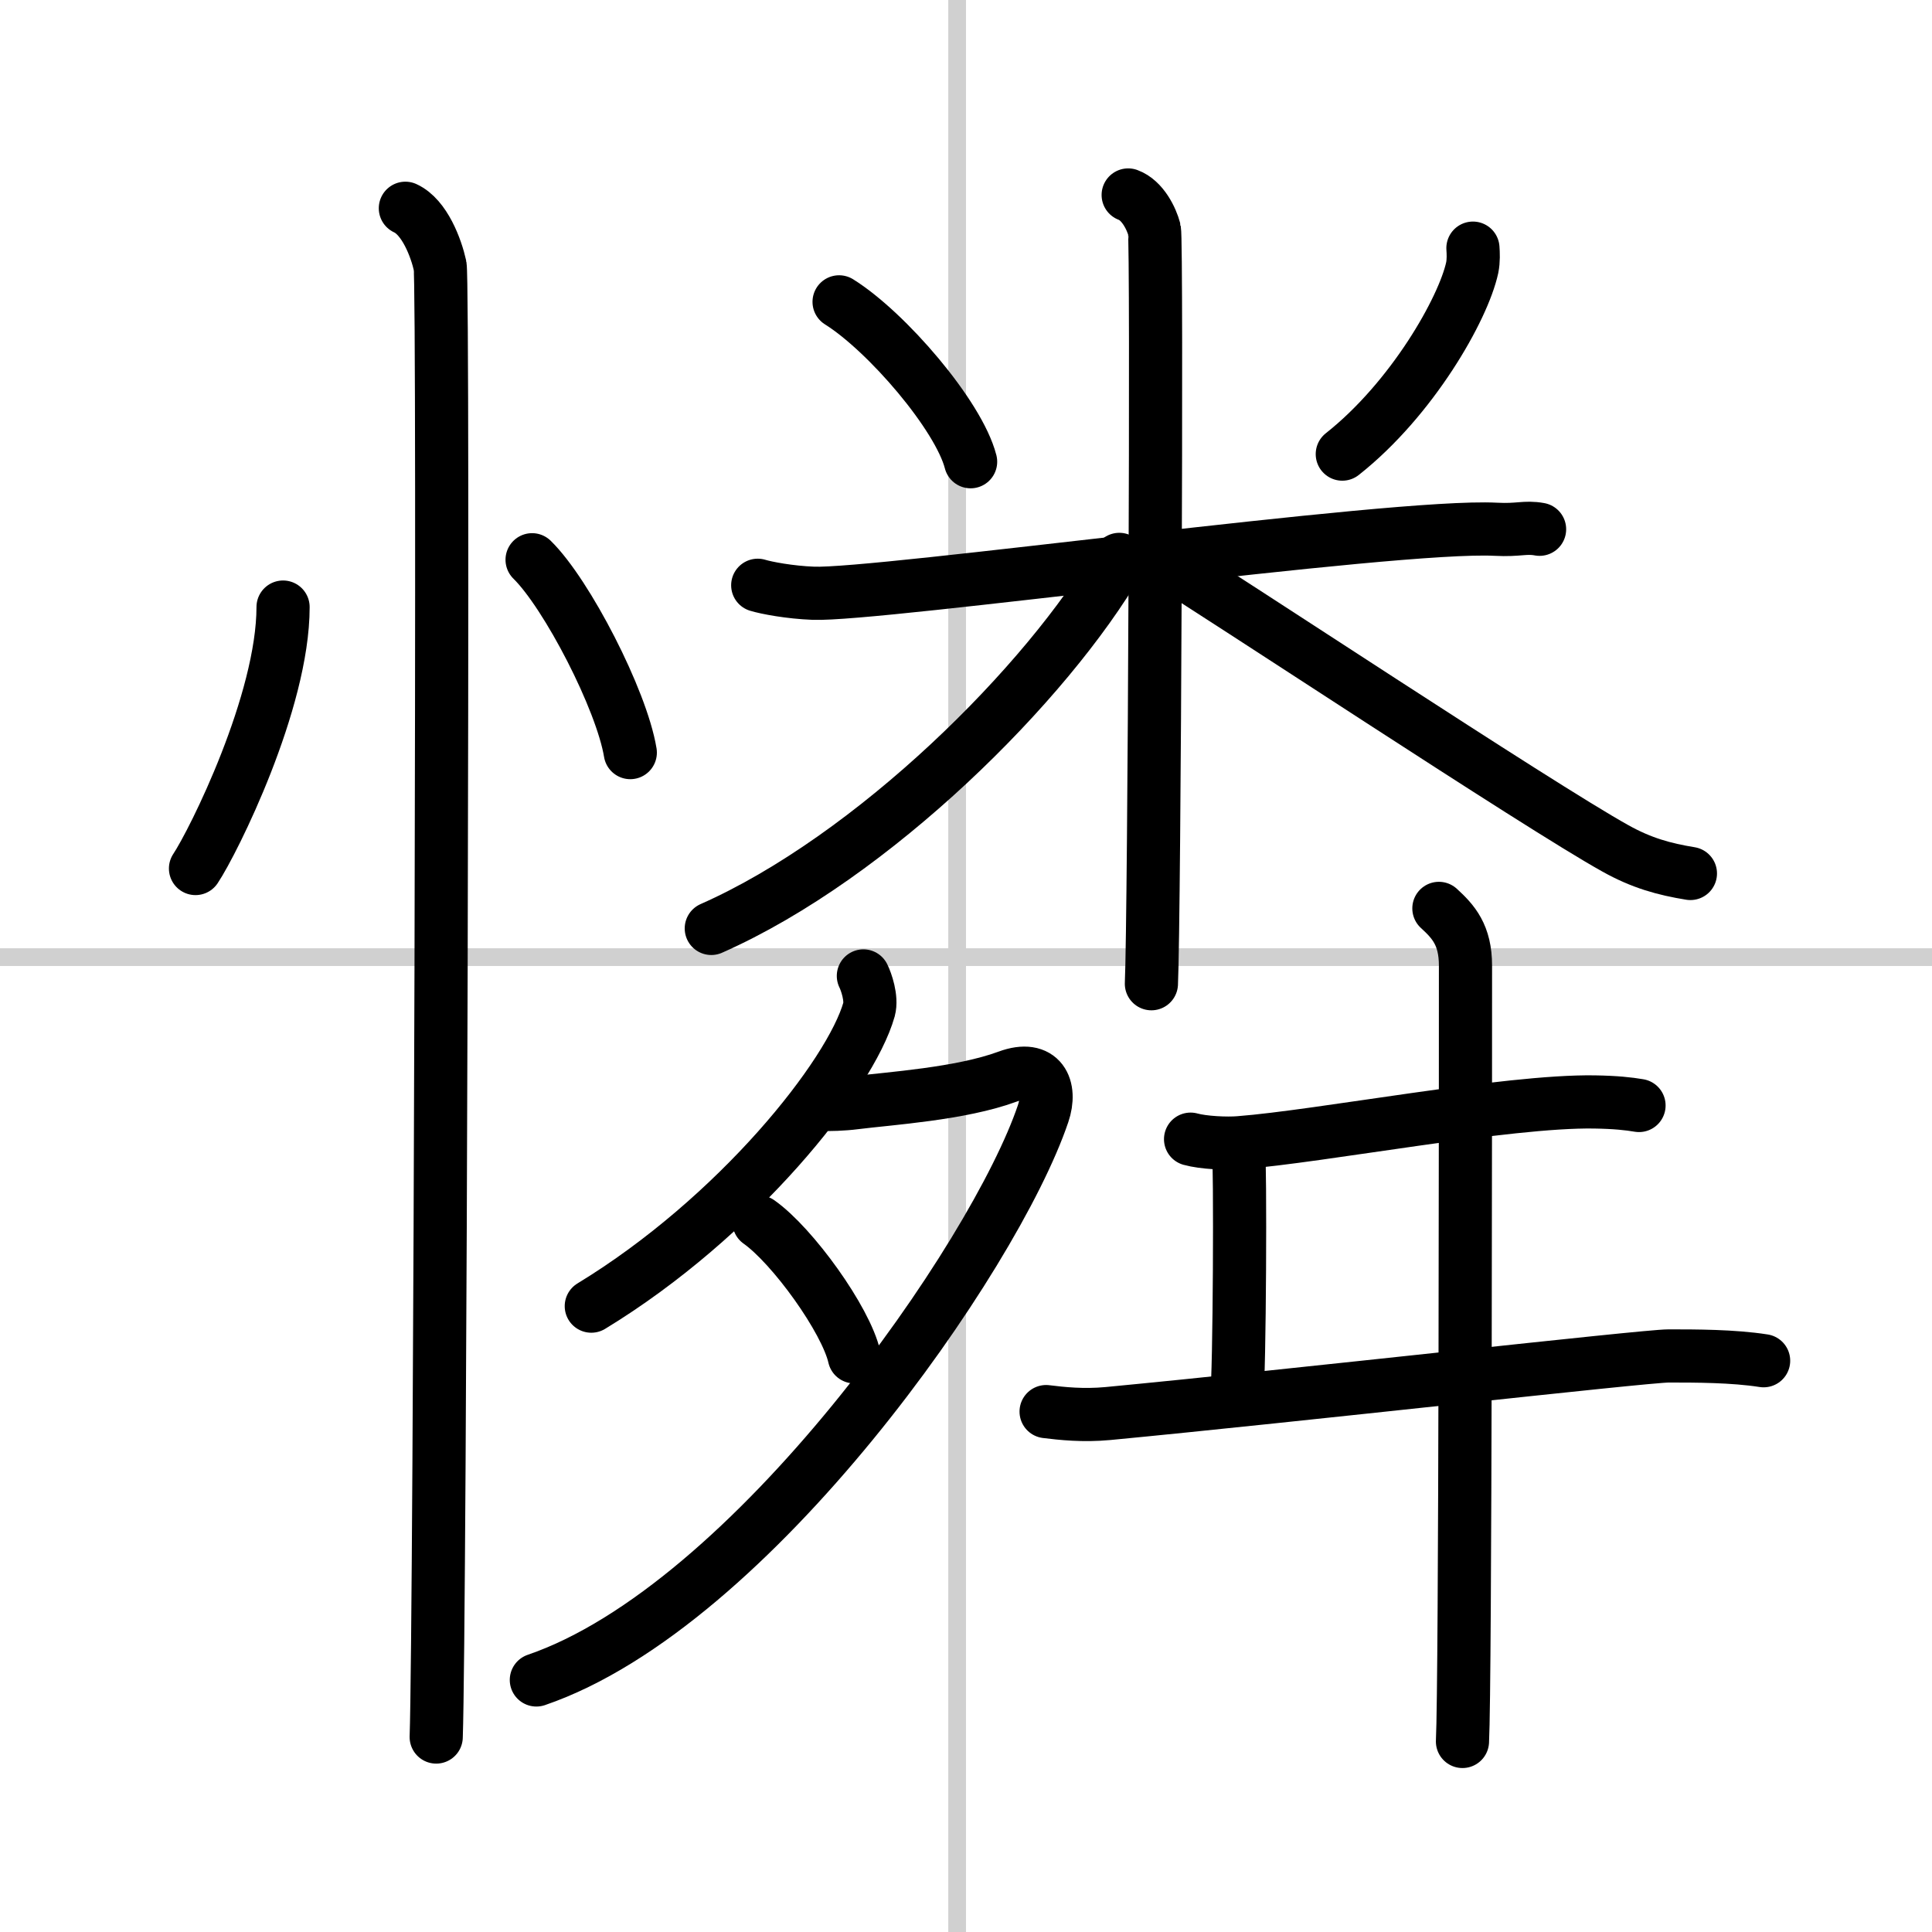 <svg width="400" height="400" viewBox="0 0 109 109" xmlns="http://www.w3.org/2000/svg"><rect x="0" y="0" width="109" height="109" fill="#808080" stroke="none"/><g fill="none" stroke="#000" stroke-linecap="round" stroke-linejoin="round" stroke-width="3"><rect width="100%" height="100%" fill="#fff" stroke="#fff"/><line x1="54" x2="54" y2="109" stroke="#d0d0d0" stroke-width="1"/><line x2="109" y1="54" y2="54" stroke="#d0d0d0" stroke-width="1"/><path d="m15.97 34.25c0 5.34-3.92 13.22-4.94 14.75"/><path d="m30.02 31.58c1.96 1.92 5.05 7.9 5.54 10.88"/><path d="m22.87 11.75c1.09 0.5 1.74 2.25 1.96 3.25s0 76.75-0.22 83"/><path d="m47.34 17.03c2.69 1.68 6.75 6.41 7.42 9.02"/><path d="m83.1 14c0.02 0.27 0.04 0.71-0.04 1.1-0.5 2.32-3.39 7.41-7.33 10.52"/><path d="m42.75 33.02c0.49 0.15 1.81 0.4 3.13 0.45 3.62 0.15 32.75-3.91 38.51-3.61 1.31 0.07 1.64-0.15 2.47 0"/><path d="m63.65 11c0.82 0.3 1.32 1.35 1.48 1.96 0.16 0.6 0 38.78-0.17 42.54"/><path d="m63.15 31.56c-4.05 6.98-13.9 16.79-23.02 20.82"/><path d="m65.02 31.21c4.03 2.48 21.72 14.21 26.11 16.65 1.48 0.83 2.76 1.18 4.24 1.42"/><path d="m48.71 55.06c0.16 0.32 0.49 1.26 0.32 1.89-1.05 3.72-7.45 11.74-15.67 16.74"/><path d="m46.49 62.3c0.21 0.03 1.11 0 1.72-0.08 1.98-0.25 5.99-0.5 8.64-1.48 1.9-0.7 2.5 0.62 2 2.09-2.72 8.06-16.45 27.8-28.59 31.95"/><path d="m42.82 68.94c1.9 1.34 4.91 5.52 5.38 7.61"/><path d="m67.17 64.27c0.72 0.2 2.04 0.26 2.75 0.2 4.58-0.35 15.1-2.38 20.04-2.3 1.2 0.02 1.92 0.1 2.51 0.2"/><path d="m69.87 64.7c0.12 0.78 0.07 13-0.1 14.11"/><path d="m59.02 79.64c0.89 0.11 2.09 0.24 3.48 0.11 10.5-1 30.31-3.25 31.64-3.25 1.53 0 3.63 0 5.36 0.27"/><path d="m81.18 51.25c0.82 0.75 1.5 1.5 1.5 3.23 0 4.77 0 40.43-0.17 43.77"/></g></svg>
